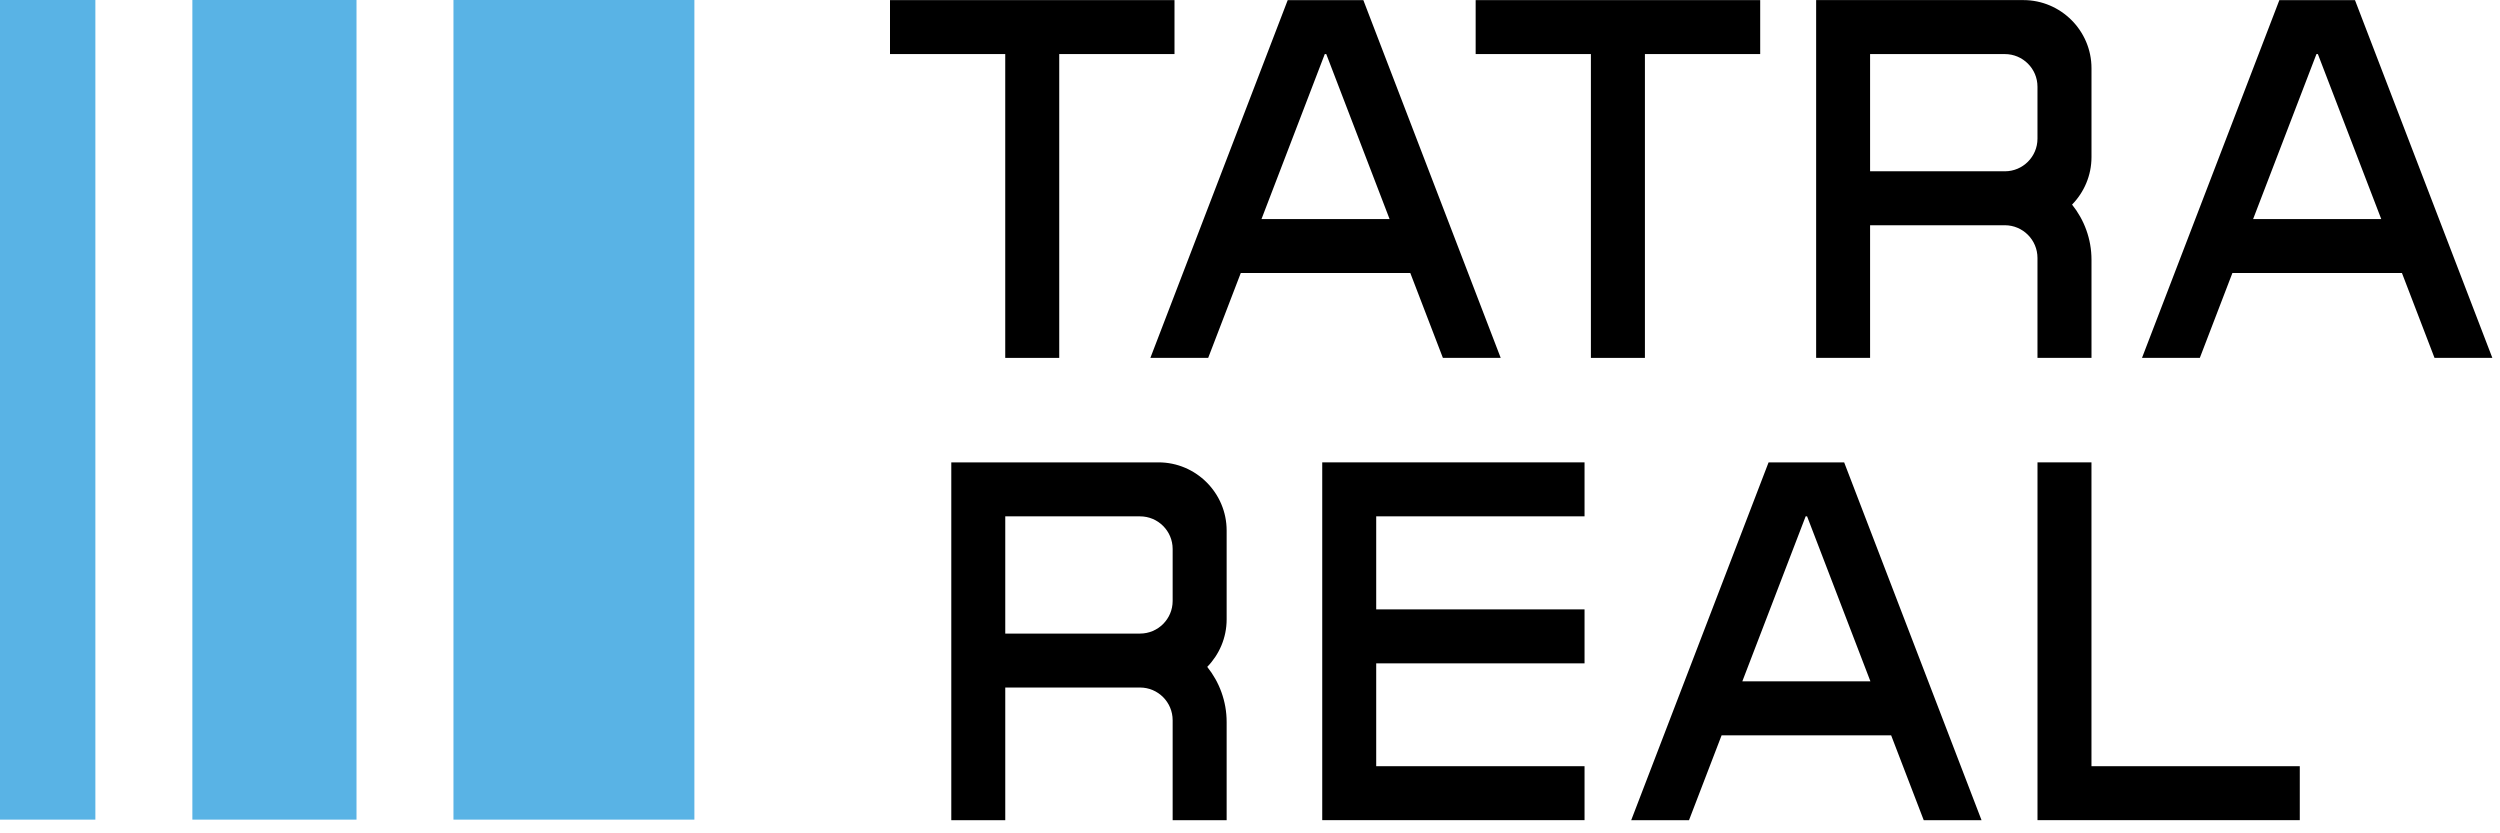<?xml version="1.0" encoding="UTF-8"?>
<svg width="114px" height="38px" viewBox="0 0 114 38" version="1.1" xmlns="http://www.w3.org/2000/svg" xmlns:xlink="http://www.w3.org/1999/xlink">
    <title>logo-tatrareal</title>
    <g id="Page-1" stroke="none" stroke-width="1" fill="none" fill-rule="evenodd">
        <g id="02-Projekt" transform="translate(-410, -5172)">
            <g id="logo-tatrareal" transform="translate(410, 5172)">
                <polygon id="Fill-1" fill="#59B3E5" points="20.678 37.375 31.664 37.375 31.664 6.90931756e-13 20.678 6.90931756e-13"></polygon>
                <polygon id="Fill-2" fill="#59B3E5" points="8.772 37.375 16.257 37.375 16.257 6.90931756e-13 8.772 6.90931756e-13"></polygon>
                <polygon id="Fill-3" fill="#59B3E5" points="3.12638804e-15 37.375 4.349 37.375 4.349 6.90931756e-13 3.12638804e-15 6.90931756e-13"></polygon>
                <polygon id="Fill-4" fill="#000000" points="40.584 0.005 40.584 2.465 45.839 2.465 45.839 16.32 48.301 16.32 48.301 2.465 53.557 2.465 53.557 0.005"></polygon>
                <polygon id="Fill-5" fill="#000000" points="67.29 0.005 67.29 2.465 72.545 2.465 72.545 16.32 75.008 16.32 75.008 2.465 80.265 2.465 80.265 0.005"></polygon>
                <path d="M58.736,0.005 L58.72,0.005 L52.457,16.32 L55.093,16.32 L56.579,12.45 L64.31,12.45 L65.796,16.32 L68.432,16.32 L62.168,0.005 L58.736,0.005 Z M60.41,2.465 L60.477,2.465 L63.365,9.989 L57.524,9.989 L60.41,2.465 Z" id="Fill-6" fill="#000000"></path>
                <path d="M103.955,0.005 L103.939,0.005 L97.675,16.32 L100.312,16.32 L101.797,12.45 L109.529,12.45 L111.014,16.32 L113.651,16.32 L107.387,0.005 L103.955,0.005 Z M105.63,2.465 L105.695,2.465 L108.585,9.989 L102.742,9.989 L105.63,2.465 Z" id="Fill-7" fill="#000000"></path>
                <path d="M91.338,7.811 L85.276,7.811 L85.276,2.466 L91.422,2.466 C92.242,2.466 92.909,3.133 92.909,3.953 L92.909,6.324 C92.909,7.144 92.242,7.811 91.422,7.811 L91.338,7.811 Z M92.909,16.32 L95.372,16.32 L95.372,11.845 C95.372,10.894 95.039,10.021 94.486,9.33 C95.032,8.77 95.372,8.006 95.372,7.163 L95.372,3.112 C95.372,1.399 93.976,0.004 92.263,0.004 L82.816,0.004 L82.816,16.32 L85.276,16.32 L85.276,10.271 L91.42,10.271 C92.242,10.271 92.909,10.94 92.909,11.762 L92.909,16.32 Z" id="Fill-8" fill="#000000"></path>
                <polygon id="Fill-10" fill="#000000" points="60.294 21.084 60.294 37.399 72.255 37.399 72.255 34.939 62.755 34.939 62.755 30.249 72.255 30.249 72.255 27.788 62.755 27.788 62.755 23.545 72.255 23.545 72.255 21.084"></polygon>
                <polygon id="Fill-12" fill="#000000" points="95.371 21.084 92.91 21.084 92.91 37.399 104.87 37.399 104.87 34.939 95.371 34.939"></polygon>
                <path d="M82.403,23.545 L85.291,31.069 L79.45,31.069 L82.338,23.545 L82.403,23.545 Z M80.662,21.085 L80.647,21.085 L74.383,37.4 L77.019,37.4 L78.505,33.53 L86.236,33.53 L87.722,37.4 L90.358,37.4 L84.094,21.085 L80.662,21.085 Z" id="Fill-14" fill="#000000"></path>
                <path d="M51.901,28.891 L45.84,28.891 L45.84,23.546 L51.987,23.546 C52.806,23.546 53.473,24.213 53.473,25.033 L53.473,27.404 C53.473,28.224 52.806,28.891 51.987,28.891 L51.901,28.891 Z M52.827,21.084 L43.379,21.084 L43.379,37.401 L45.84,37.401 L45.84,31.351 L51.984,31.351 C52.806,31.351 53.473,32.02 53.473,32.842 L53.473,37.401 L55.935,37.401 L55.935,32.925 C55.935,31.974 55.602,31.101 55.05,30.41 C55.595,29.85 55.935,29.086 55.935,28.243 L55.935,24.192 C55.935,22.479 54.539,21.084 52.827,21.084 L52.827,21.084 Z" id="Fill-16" fill="#000000"></path>
            </g>
        </g>
    </g>
</svg>